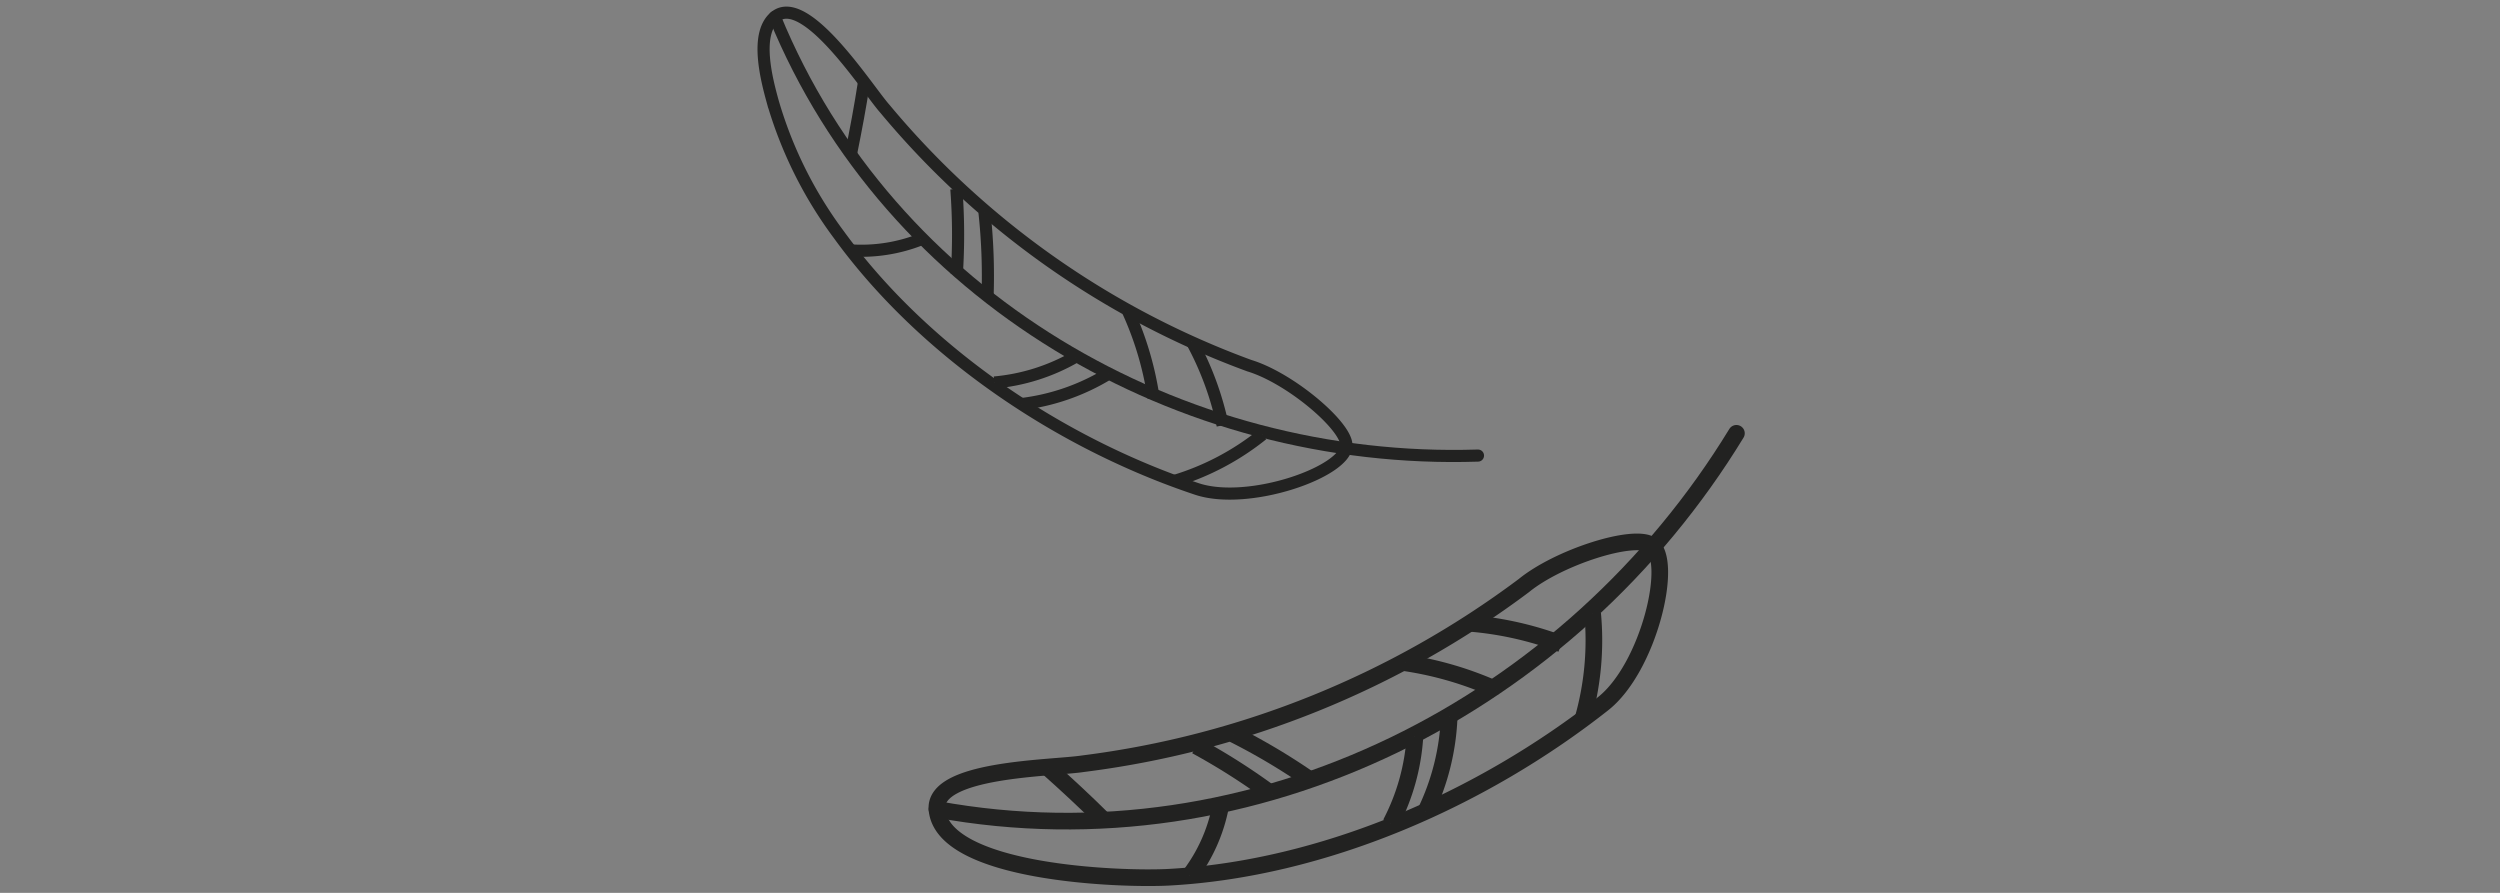 <svg id="Ebene_1" data-name="Ebene 1" xmlns="http://www.w3.org/2000/svg" viewBox="0 0 140 50"><rect x="0" y="0" width="140" height="50" fill="#808080" stroke="none"/><defs><style>.cls-1,.cls-2,.cls-4,.cls-5{fill:none;stroke:#222221;stroke-miterlimit:10;}.cls-1,.cls-2{stroke-width:0.679px;}.cls-2,.cls-5{stroke-linecap:round;}.cls-3{fill:#fff;}.cls-4,.cls-5{stroke-width:0.932px;}</style></defs><path class="cls-1" d="M75.4,24.932c-.007-1.1-3.175-3.772-5.439-4.455A48.106,48.106,0,0,1,49.554,6.092C48.598,5.022,45.105-.494,43.39.948c-1.138.956-.454,3.525-.108,4.776a23.346,23.346,0,0,0,3.703,7.429c4.783,6.583,12.395,11.68,20.04,14.229C69.913,28.345,75.41,26.421,75.4,24.932Z"/><path class="cls-2" d="M43.39.948c6.427,15.696,22.681,25.108,39.377,24.564"/><path class="cls-3" d="M63.175,17.446a18.138,18.138,0,0,1,1.426,4.836"/><path class="cls-1" d="M63.175,17.446a18.138,18.138,0,0,1,1.426,4.836"/><path class="cls-3" d="M57.18,22.63A12.124,12.124,0,0,0,62.063,20.939"/><path class="cls-1" d="M57.18,22.63A12.124,12.124,0,0,0,62.063,20.939"/><path class="cls-3" d="M65.772,26.932A14.582,14.582,0,0,0,70.701,24.33"/><path class="cls-1" d="M65.772,26.932A14.582,14.582,0,0,0,70.701,24.33"/><path class="cls-3" d="M47.652,14.024a9.066,9.066,0,0,0,3.911-.614"/><path class="cls-1" d="M47.652,14.024a9.066,9.066,0,0,0,3.911-.614"/><path class="cls-3" d="M55.681,21.42a11.037,11.037,0,0,0,4.534-1.431"/><path class="cls-1" d="M55.681,21.42a11.037,11.037,0,0,0,4.534-1.431"/><path class="cls-3" d="M66.742,19.133A17.207,17.207,0,0,1,68.469,23.818"/><path class="cls-1" d="M66.742,19.133A17.207,17.207,0,0,1,68.469,23.818"/><path class="cls-3" d="M55.13,11.883a33.182,33.182,0,0,1,.172,4.755"/><path class="cls-1" d="M55.13,11.883a33.182,33.182,0,0,1,.172,4.755"/><path class="cls-3" d="M53.556,10.584a33.871,33.871,0,0,1,.025,4.769"/><path class="cls-1" d="M53.556,10.584a33.871,33.871,0,0,1,.025,4.769"/><path class="cls-3" d="M48.373,4.675c-.202,1.301-.444,2.592-.705,3.882"/><path class="cls-1" d="M48.373,4.675c-.202,1.301-.444,2.592-.705,3.882"/><path class="cls-4" d="M92.45,30.509c-.986-.636-5.166.694-7.12,2.288a52.02,52.02,0,0,1-24.679,9.971c-1.747.27-8.371.264-8.181,2.556.298,3.581,10.269,3.949,12.989,3.801,8.624-.468,17.513-4.357,24.312-9.716C92.339,37.385,93.764,31.357,92.45,30.509Z"/><path class="cls-5" d="M52.47,45.325c17.82,3.255,35.485-5.838,44.77-21.06"/><path class="cls-3" d="M78.692,37.119a19.448,19.448,0,0,1,5.133,1.513"/><path class="cls-4" d="M78.692,37.119a19.448,19.448,0,0,1,5.133,1.513"/><path class="cls-3" d="M79.826,45.467a13.4,13.4,0,0,0,1.329-5.341"/><path class="cls-4" d="M79.826,45.467a13.4,13.4,0,0,0,1.329-5.341"/><path class="cls-3" d="M88.643,40.269a16.117,16.117,0,0,0,.545-5.908"/><path class="cls-4" d="M88.643,40.269a16.117,16.117,0,0,0,.545-5.908"/><path class="cls-3" d="M66.624,49.03a9.325,9.325,0,0,0,1.724-3.85"/><path class="cls-4" d="M66.624,49.03a9.325,9.325,0,0,0,1.724-3.85"/><path class="cls-3" d="M77.878,46.11a12.102,12.102,0,0,0,1.359-4.877"/><path class="cls-4" d="M77.878,46.11a12.102,12.102,0,0,0,1.359-4.877"/><path class="cls-3" d="M82.266,34.902a18.917,18.917,0,0,1,5.171,1.159"/><path class="cls-4" d="M82.266,34.902a18.917,18.917,0,0,1,5.171,1.159"/><path class="cls-3" d="M69.061,41.112a35.719,35.719,0,0,1,4.338,2.582"/><path class="cls-4" d="M69.061,41.112a35.719,35.719,0,0,1,4.338,2.582"/><path class="cls-3" d="M66.987,41.773a36.523,36.523,0,0,1,4.266,2.721"/><path class="cls-4" d="M66.987,41.773a36.523,36.523,0,0,1,4.266,2.721"/><path class="cls-3" d="M58.699,43.012c1.042.928,2.067,1.877,3.056,2.861"/><path class="cls-4" d="M58.699,43.012c1.042.928,2.067,1.877,3.056,2.861"/></svg>
